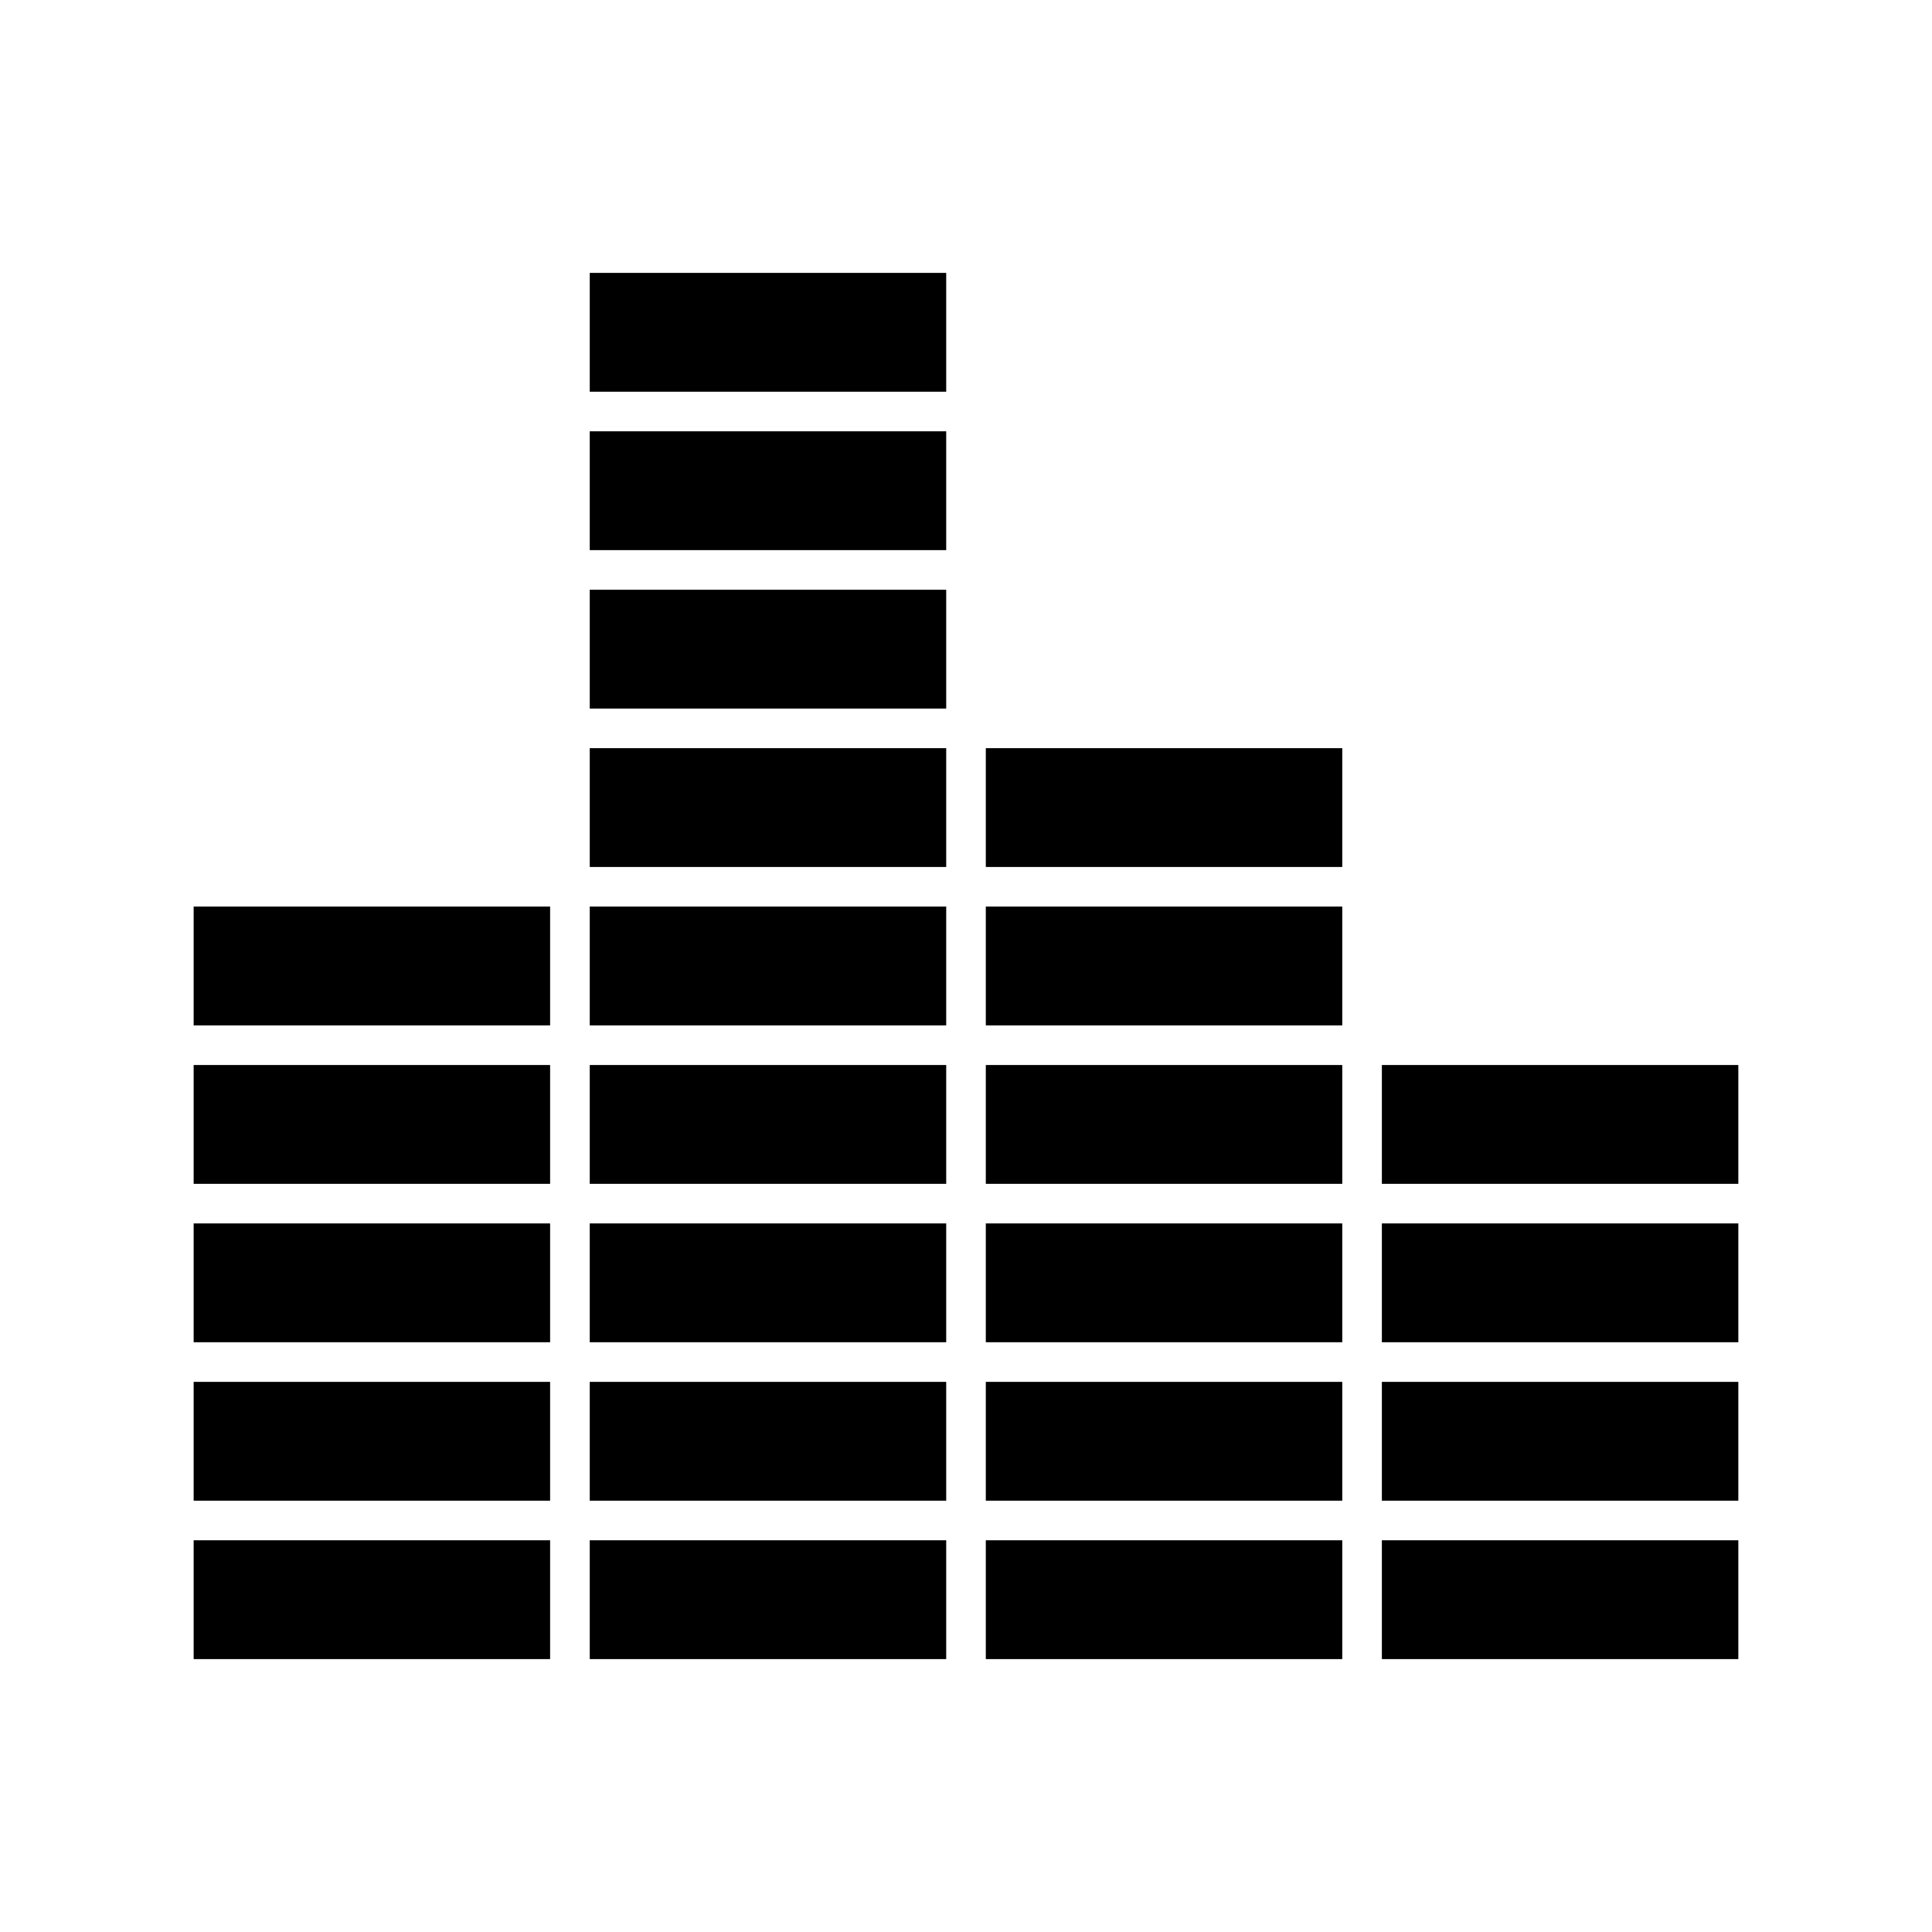 <?xml version="1.0" encoding="UTF-8"?>
<!-- Uploaded to: SVG Repo, www.svgrepo.com, Generator: SVG Repo Mixer Tools -->
<svg fill="#000000" width="800px" height="800px" version="1.1" viewBox="144 144 512 512" xmlns="http://www.w3.org/2000/svg">
 <g>
  <path d="m300.29 300.29h94.465v31.488h-94.465z"/>
  <path d="m405.25 510.21h94.465v31.488h-94.465z"/>
  <path d="m300.29 342.27h94.465v31.488h-94.465z"/>
  <path d="m405.25 552.19h94.465v31.488h-94.465z"/>
  <path d="m300.29 216.32h94.465v31.488h-94.465z"/>
  <path d="m405.25 468.22h94.465v31.488h-94.465z"/>
  <path d="m300.29 258.3h94.465v31.488h-94.465z"/>
  <path d="m300.29 384.25h94.465v31.488h-94.465z"/>
  <path d="m405.25 342.27h94.465v31.488h-94.465z"/>
  <path d="m300.29 468.22h94.465v31.488h-94.465z"/>
  <path d="m300.29 510.21h94.465v31.488h-94.465z"/>
  <path d="m405.25 426.24h94.465v31.488h-94.465z"/>
  <path d="m405.25 384.25h94.465v31.488h-94.465z"/>
  <path d="m300.29 426.24h94.465v31.488h-94.465z"/>
  <path d="m300.29 552.19h94.465v31.488h-94.465z"/>
  <path d="m510.21 468.22h94.465v31.488h-94.465z"/>
  <path d="m195.32 384.25h94.465v31.488h-94.465z"/>
  <path d="m510.21 552.19h94.465v31.488h-94.465z"/>
  <path d="m195.32 426.24h94.465v31.488h-94.465z"/>
  <path d="m195.32 468.22h94.465v31.488h-94.465z"/>
  <path d="m510.21 426.24h94.465v31.488h-94.465z"/>
  <path d="m195.32 510.21h94.465v31.488h-94.465z"/>
  <path d="m195.32 552.19h94.465v31.488h-94.465z"/>
  <path d="m510.21 510.21h94.465v31.488h-94.465z"/>
 </g>
</svg>